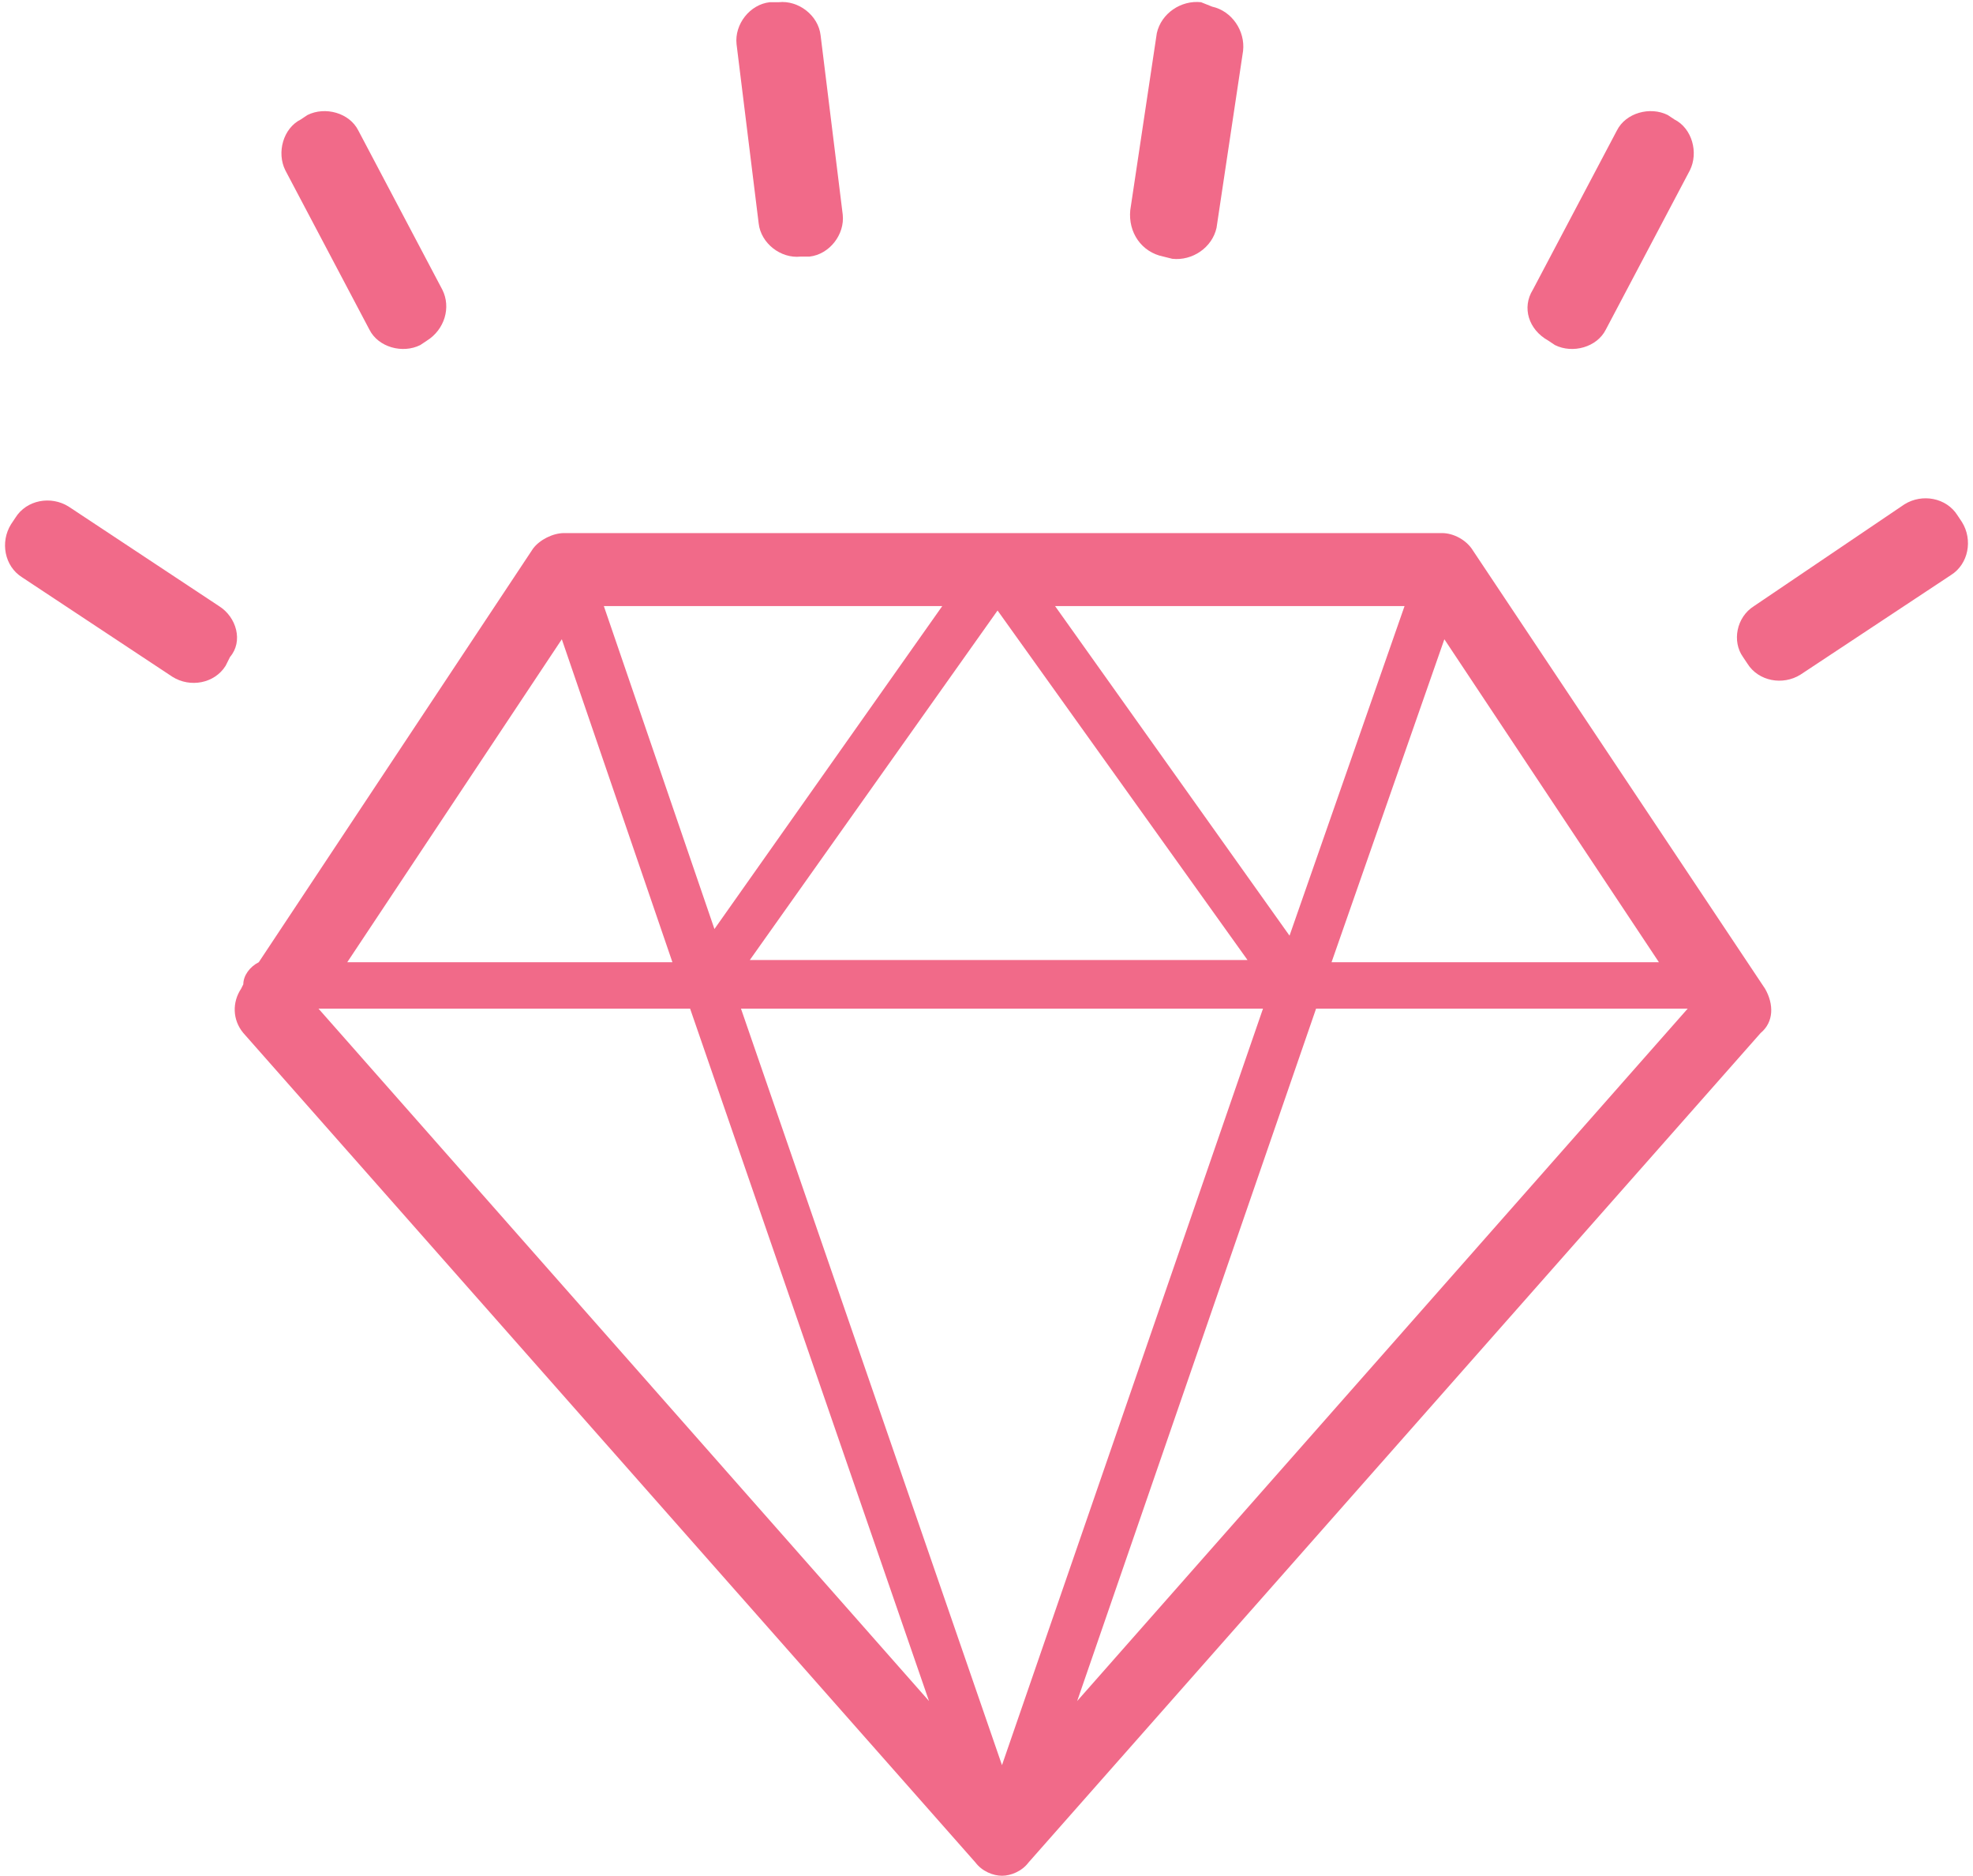 <?xml version="1.0" encoding="UTF-8" standalone="no"?><svg xmlns="http://www.w3.org/2000/svg" xmlns:xlink="http://www.w3.org/1999/xlink" fill="#f16a89" height="84.8" preserveAspectRatio="xMidYMid meet" version="1" viewBox="-0.3 -0.1 89.2 84.8" width="89.2" zoomAndPan="magnify"><g><g id="change1_3"><path d="M36.3,11.5l-0.4,0c-0.9,0.1-1.8-0.6-1.9-1.5l-1-8.1c-0.1-0.9,0.6-1.8,1.5-1.9l0.4,0c0.9-0.1,1.8,0.6,1.9,1.5l1,8.1 C37.9,10.5,37.2,11.4,36.3,11.5z" fill="inherit"/></g><g id="change1_1"><path d="M19,15.3l-0.3,0.2c-0.8,0.4-1.9,0.1-2.3-0.7l-3.8-7.2c-0.4-0.8-0.1-1.9,0.7-2.3l0.3-0.2c0.8-0.4,1.9-0.1,2.3,0.7l3.8,7.2 C20.1,13.8,19.8,14.8,19,15.3z" fill="inherit"/></g><g><g id="change1_6"><path d="M10.1,29.6L9.9,30c-0.5,0.8-1.6,1-2.4,0.5l-6.8-4.5c-0.8-0.5-1-1.6-0.5-2.4l0.2-0.3c0.5-0.8,1.6-1,2.4-0.5l6.8,4.5 C10.4,27.8,10.7,28.9,10.1,29.6z" fill="inherit"/></g></g><g id="change1_7"><path d="M52.3,11.5l0.4,0.1c0.9,0.1,1.8-0.5,2-1.4l1.2-8c0.1-0.9-0.5-1.8-1.4-2L54,0c-0.9-0.1-1.8,0.5-2,1.4l-1.2,8 C50.7,10.4,51.3,11.3,52.3,11.5z" fill="inherit"/></g><g id="change1_4"><path d="M69.7,15.3l0.3,0.2c0.8,0.4,1.9,0.1,2.3-0.7l3.8-7.2c0.4-0.8,0.1-1.9-0.7-2.3l-0.3-0.2c-0.8-0.4-1.9-0.1-2.3,0.7L69,13 C68.5,13.8,68.8,14.8,69.7,15.3z" fill="inherit"/></g><g><g id="change1_2"><path d="M78.5,29.6l0.2,0.3c0.5,0.8,1.6,1,2.4,0.5l6.8-4.5c0.8-0.5,1-1.6,0.5-2.4l-0.2-0.3c-0.5-0.8-1.6-1-2.4-0.5L79,27.3 C78.2,27.8,78,28.9,78.5,29.6z" fill="inherit"/></g></g><g id="change1_5"><path d="M79.5,44.6L66.3,24.8C66,24.3,65.4,24,64.9,24H25.2c-0.5,0-1.1,0.3-1.4,0.7L11.4,43.4c-0.4,0.2-0.7,0.6-0.7,1c0,0,0,0,0,0 l-0.1,0.2c-0.4,0.6-0.4,1.4,0.1,2l33.1,37.5c0.3,0.4,0.8,0.6,1.2,0.6s0.9-0.2,1.2-0.6l33.1-37.5C79.9,46.1,79.9,45.3,79.5,44.6z M65,28.8l9.7,14.6H59.9L65,28.8z M63.2,27.3L58,42.2L47.4,27.3H63.2z M56.1,43.3H33.6l11.2-15.8L56.1,43.3z M42.3,27.3L32,41.9 l-5-14.6H42.3z M25.1,28.8l5,14.6H15.4L25.1,28.8z M14.1,45.5h16.8l10.8,31.3L14.1,45.5z M45,79.7L33.2,45.5h23.6L45,79.7z M48.4,76.8l10.8-31.3h16.8L48.4,76.8z" fill="inherit"/></g></g></svg>
